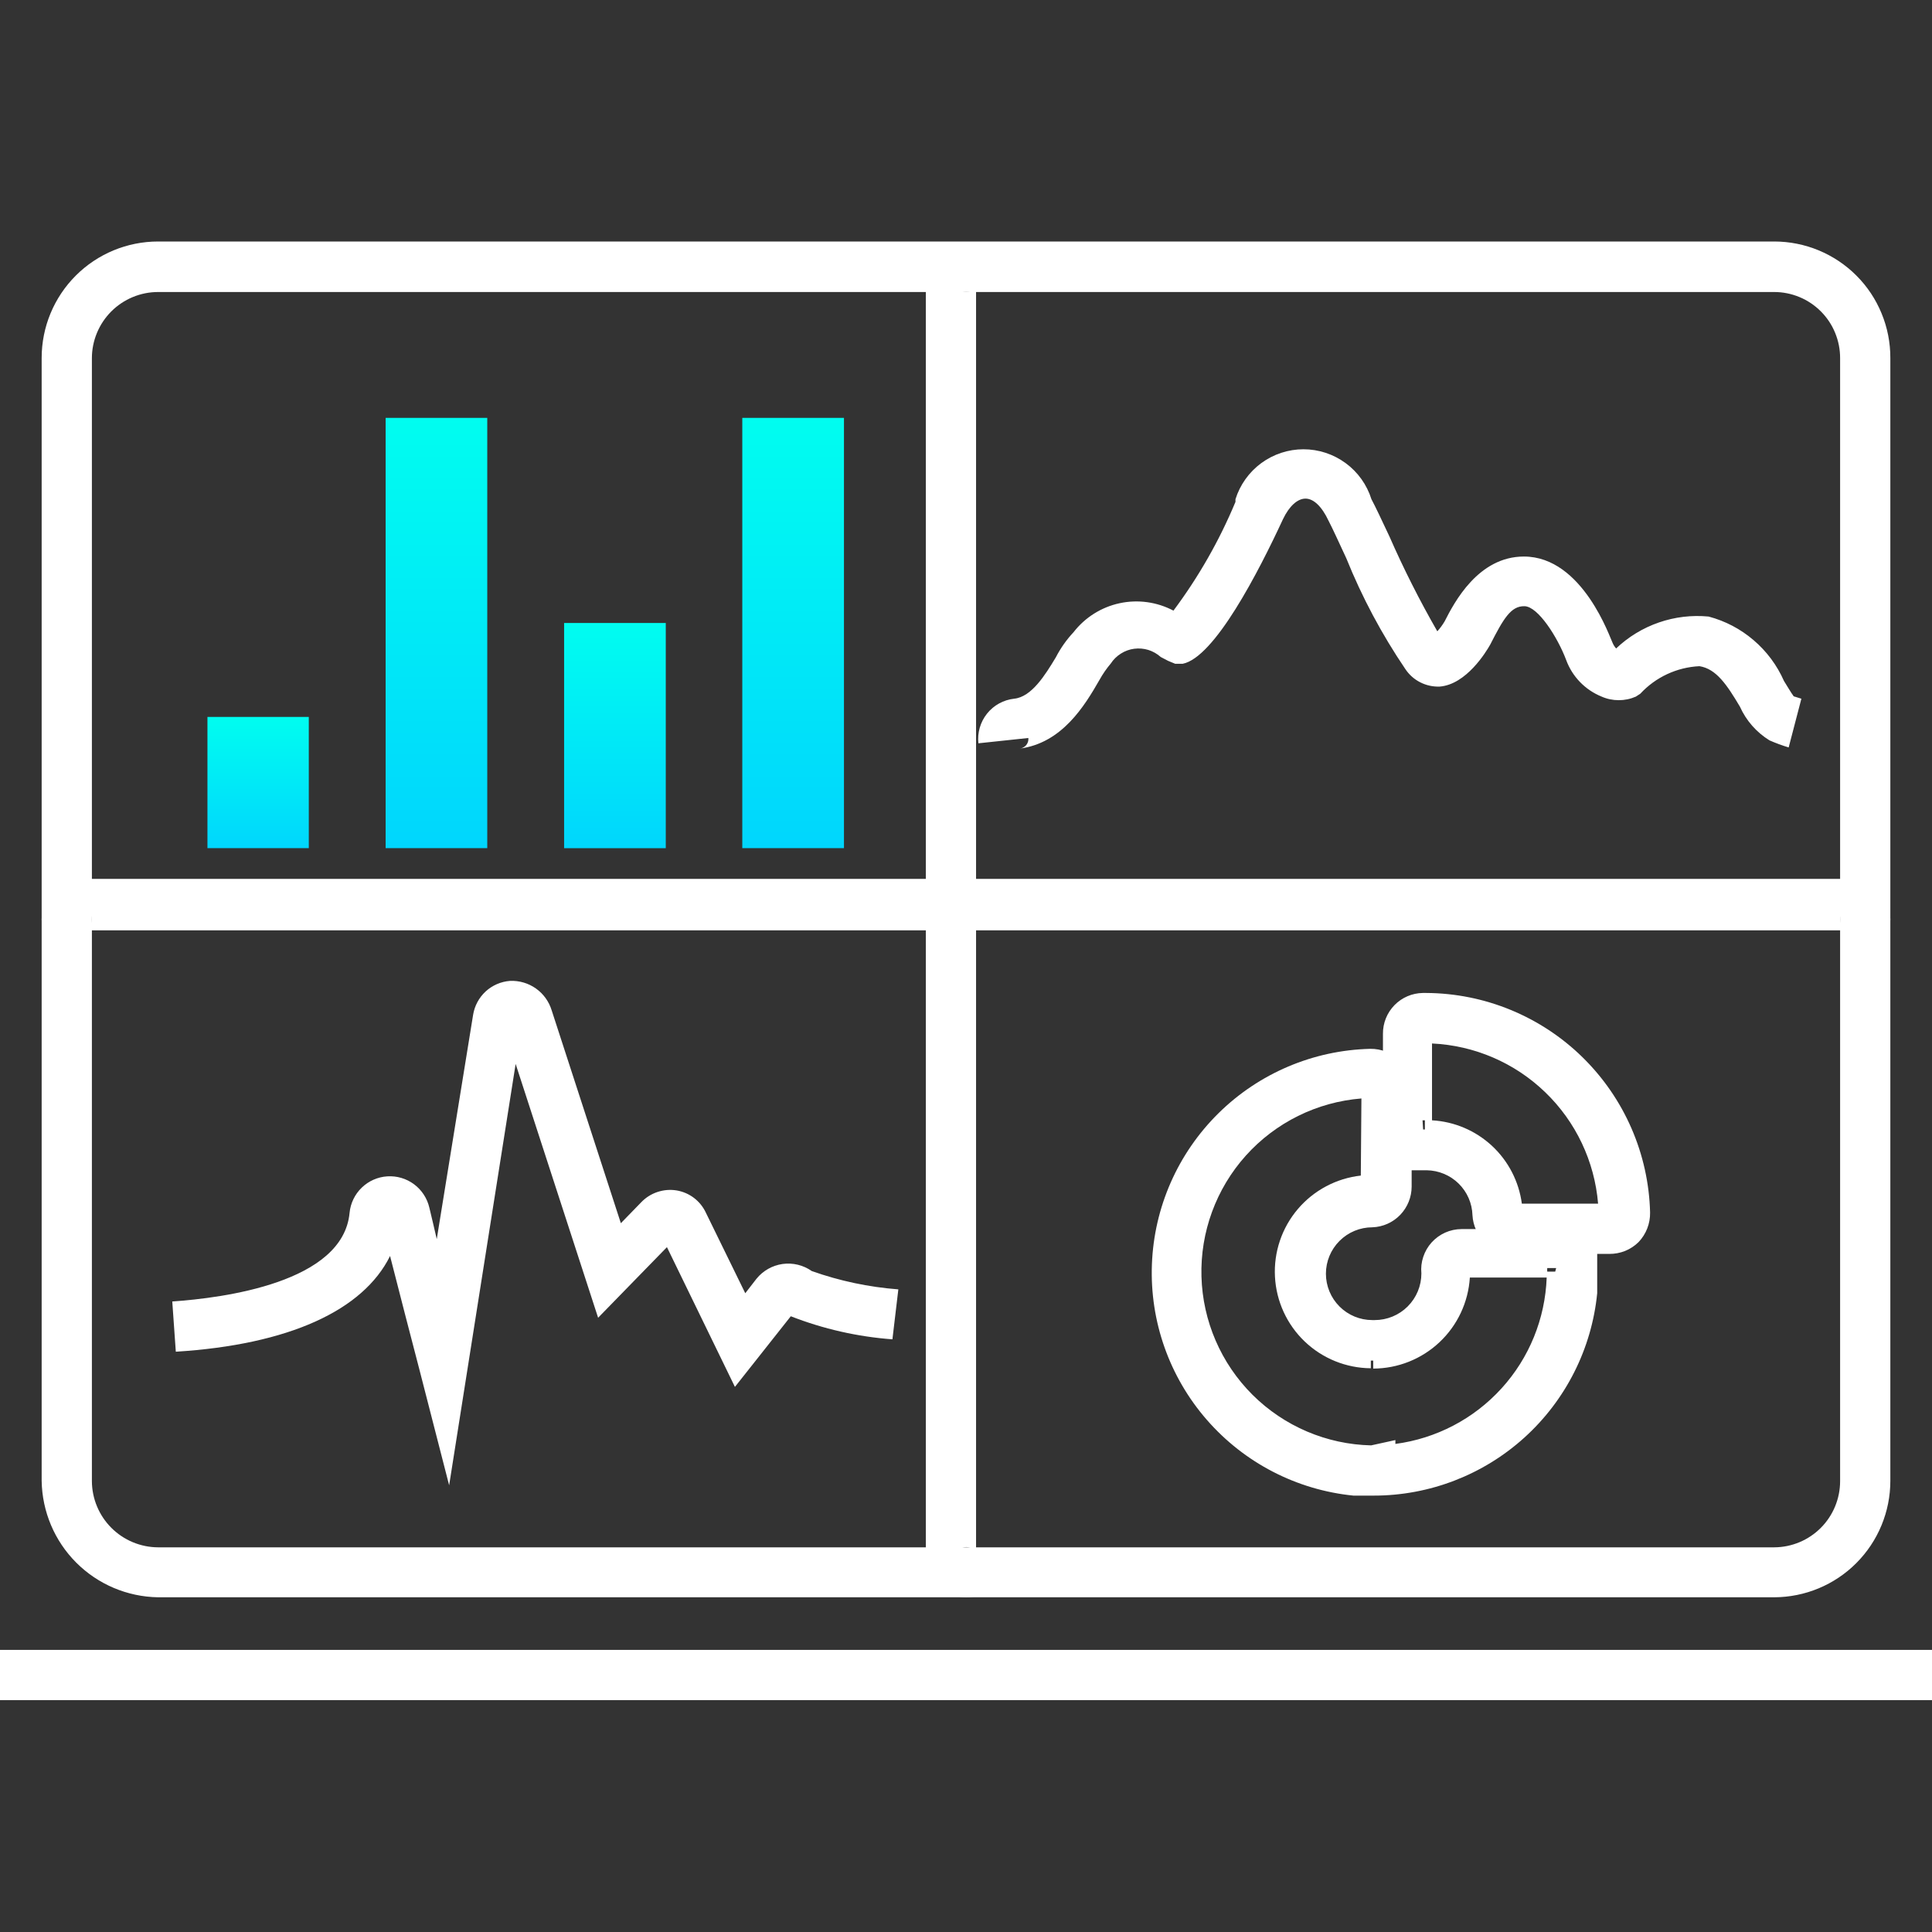 <svg width="48" height="48" viewBox="0 0 48 48" fill="none" xmlns="http://www.w3.org/2000/svg">
<rect x="0" y="0" width="48" height="48" fill="#333333" stroke="none"/>
<path d="M44.08 39.684H3.928C3.164 39.672 2.435 39.364 1.895 38.824C1.355 38.284 1.047 37.555 1.035 36.791V8.893C1.035 8.125 1.34 7.39 1.883 6.847C2.425 6.305 3.161 6 3.928 6H44.08C44.459 6 44.835 6.075 45.185 6.22C45.536 6.366 45.855 6.579 46.123 6.848C46.391 7.116 46.603 7.435 46.747 7.786C46.892 8.137 46.966 8.513 46.965 8.893V36.791C46.965 37.557 46.661 38.292 46.12 38.834C45.58 39.376 44.846 39.682 44.08 39.684ZM3.928 7.255C3.492 7.255 3.074 7.429 2.765 7.737C2.457 8.046 2.283 8.464 2.283 8.9V36.798C2.285 37.234 2.459 37.651 2.767 37.959C3.075 38.267 3.492 38.441 3.928 38.443H44.08C44.515 38.441 44.931 38.267 45.238 37.959C45.545 37.651 45.717 37.233 45.717 36.798V8.9C45.718 8.684 45.676 8.471 45.594 8.271C45.513 8.072 45.392 7.89 45.24 7.738C45.088 7.585 44.907 7.463 44.708 7.381C44.509 7.298 44.295 7.255 44.08 7.255H3.928Z" fill="white"/>
<path d="M24.008 39.685C23.741 39.683 23.487 39.577 23.298 39.389C23.11 39.2 23.003 38.946 23.002 38.679V7.015C23.002 6.748 23.108 6.492 23.296 6.303C23.485 6.115 23.741 6.009 24.008 6.009C24.274 6.009 24.53 6.115 24.719 6.303C24.907 6.492 25.013 6.748 25.013 7.015H23.765C23.765 7.079 23.791 7.14 23.836 7.186C23.882 7.231 23.943 7.257 24.008 7.257C24.072 7.257 24.133 7.231 24.179 7.186C24.224 7.14 24.25 7.079 24.25 7.015V38.679C24.25 38.615 24.224 38.553 24.179 38.508C24.133 38.463 24.072 38.437 24.008 38.437C23.943 38.437 23.882 38.463 23.836 38.508C23.791 38.553 23.765 38.615 23.765 38.679H25.013C25.013 38.946 24.907 39.202 24.719 39.391C24.53 39.579 24.274 39.685 24.008 39.685Z" fill="white"/>
<path d="M45.959 23.848V23.114H2.041V23.848C1.774 23.848 1.519 23.742 1.33 23.553C1.141 23.365 1.035 23.109 1.035 22.842C1.035 22.576 1.141 22.32 1.33 22.131C1.519 21.942 1.774 21.836 2.041 21.836H45.959C46.226 21.836 46.482 21.942 46.67 22.131C46.859 22.32 46.965 22.576 46.965 22.842C46.965 23.109 46.859 23.365 46.67 23.553C46.482 23.742 46.226 23.848 45.959 23.848ZM45.959 22.607C45.928 22.606 45.896 22.612 45.867 22.623C45.838 22.634 45.811 22.652 45.788 22.674C45.766 22.695 45.748 22.722 45.736 22.751C45.723 22.78 45.717 22.811 45.717 22.842C45.717 22.907 45.742 22.968 45.788 23.014C45.833 23.059 45.895 23.085 45.959 23.085V22.607ZM2.041 22.607V23.085C2.105 23.085 2.167 23.059 2.212 23.014C2.258 22.968 2.283 22.907 2.283 22.842C2.283 22.811 2.277 22.78 2.265 22.751C2.253 22.722 2.235 22.695 2.212 22.674C2.189 22.652 2.163 22.634 2.133 22.623C2.104 22.612 2.073 22.606 2.041 22.607Z" fill="white"/>
<path d="M11.159 36.902L10.425 34.046C10.205 33.209 9.941 32.181 9.691 31.205C9.023 32.556 7.18 33.407 4.368 33.583L4.28 32.335C5.55 32.247 8.524 31.866 8.685 30.133C8.708 29.895 8.815 29.673 8.987 29.507C9.159 29.34 9.385 29.241 9.623 29.226C9.862 29.211 10.098 29.281 10.29 29.425C10.481 29.568 10.615 29.775 10.668 30.008C10.726 30.258 10.793 30.522 10.851 30.786L11.754 25.214C11.79 24.99 11.9 24.786 12.066 24.632C12.233 24.479 12.446 24.387 12.672 24.37C12.902 24.36 13.128 24.427 13.315 24.559C13.503 24.692 13.64 24.884 13.707 25.104L15.425 30.39L15.932 29.869C16.043 29.753 16.18 29.666 16.333 29.615C16.485 29.564 16.647 29.55 16.805 29.575C16.964 29.601 17.114 29.665 17.242 29.762C17.37 29.86 17.472 29.987 17.539 30.133L18.516 32.13L18.795 31.77C18.957 31.57 19.189 31.439 19.444 31.403C19.699 31.368 19.958 31.431 20.168 31.579C20.862 31.825 21.585 31.978 22.319 32.034L22.172 33.275C21.306 33.211 20.455 33.018 19.647 32.702L18.259 34.457L16.57 30.985L14.86 32.739L12.811 26.433L11.159 36.902Z" fill="white"/>
<path d="M25.336 18.599C25.399 18.591 25.456 18.56 25.497 18.511C25.537 18.462 25.556 18.398 25.549 18.335L24.308 18.467C24.279 18.203 24.357 17.937 24.523 17.729C24.69 17.521 24.932 17.388 25.197 17.359C25.63 17.315 25.967 16.771 26.232 16.331C26.349 16.104 26.497 15.894 26.672 15.707C26.957 15.34 27.362 15.085 27.816 14.987C28.269 14.889 28.743 14.954 29.154 15.171C29.777 14.337 30.295 13.43 30.695 12.469V12.403C30.808 12.043 31.033 11.729 31.336 11.506C31.64 11.283 32.007 11.162 32.384 11.162C32.761 11.162 33.128 11.283 33.432 11.506C33.736 11.729 33.96 12.043 34.073 12.403C34.168 12.579 34.33 12.924 34.52 13.328C34.874 14.135 35.271 14.921 35.71 15.685C35.779 15.608 35.841 15.524 35.893 15.435C36.128 14.973 36.723 13.827 37.861 13.827C39.329 13.827 40.012 15.883 40.064 15.971C40.085 16.022 40.115 16.069 40.152 16.111C40.456 15.822 40.818 15.602 41.215 15.465C41.611 15.328 42.032 15.278 42.45 15.318C42.862 15.427 43.244 15.627 43.568 15.905C43.892 16.181 44.15 16.528 44.322 16.918C44.388 17.021 44.498 17.212 44.564 17.3L44.755 17.359L44.439 18.57C44.277 18.521 44.117 18.462 43.962 18.394C43.639 18.194 43.383 17.903 43.228 17.557C42.905 17.014 42.641 16.617 42.222 16.551C41.662 16.578 41.135 16.823 40.754 17.234L40.643 17.307C40.509 17.366 40.364 17.396 40.218 17.396C40.071 17.396 39.926 17.366 39.792 17.307C39.59 17.225 39.407 17.102 39.255 16.945C39.103 16.788 38.986 16.602 38.911 16.397C38.698 15.832 38.213 15.068 37.876 15.061C37.538 15.053 37.354 15.369 37.024 16.015C36.921 16.199 36.429 17.006 35.769 17.058C35.601 17.064 35.435 17.028 35.286 16.952C35.137 16.877 35.01 16.764 34.917 16.625C34.331 15.761 33.839 14.839 33.449 13.871C33.258 13.46 33.111 13.137 33.008 12.939C32.839 12.579 32.634 12.388 32.435 12.388C32.237 12.388 32.032 12.572 31.877 12.895C31.268 14.209 30.174 16.338 29.381 16.492H29.198L29.022 16.419L28.838 16.323C28.75 16.244 28.645 16.184 28.532 16.148C28.418 16.113 28.298 16.103 28.18 16.118C28.062 16.133 27.949 16.174 27.849 16.238C27.748 16.301 27.662 16.385 27.597 16.485C27.491 16.61 27.398 16.745 27.318 16.889C26.944 17.542 26.386 18.46 25.336 18.599Z" fill="white"/>
<path d="M48 40.991H0V42.239H48V40.991Z" fill="white"/>
<path d="M20.968 21.072H18.442V10.382H20.968V21.072ZM19.691 19.824V11.623V19.824Z" fill="url(#paint0_linear_888_3226)"/>
<path d="M12.106 21.072H9.581V10.382H12.106V21.072ZM10.829 19.824V11.623V19.824Z" fill="url(#paint1_linear_888_3226)"/>
<path d="M16.541 21.073H14.015V15.478H16.541V21.073ZM15.263 19.824V16.726V19.824Z" fill="url(#paint2_linear_888_3226)"/>
<path d="M7.672 21.072H5.154V17.812H7.672V21.072ZM6.402 19.824V19.09V19.824Z" fill="url(#paint3_linear_888_3226)"/>
<path d="M39.983 31.153H37.589C37.331 31.151 37.082 31.051 36.895 30.872C36.708 30.693 36.597 30.449 36.583 30.191C36.574 29.894 36.451 29.613 36.239 29.405C36.027 29.197 35.742 29.079 35.446 29.075H34.814V28.906L34.689 28.811C34.487 28.619 34.369 28.355 34.359 28.076V25.683C34.357 25.418 34.46 25.162 34.646 24.972C34.831 24.782 35.085 24.674 35.35 24.67H35.431C36.886 24.677 38.281 25.251 39.319 26.269C40.358 27.288 40.96 28.671 40.996 30.125C41.001 30.398 40.898 30.662 40.71 30.859C40.614 30.954 40.5 31.029 40.376 31.079C40.251 31.129 40.117 31.154 39.983 31.153ZM37.78 29.905H39.704C39.617 28.853 39.151 27.869 38.391 27.137C37.632 26.404 36.632 25.974 35.578 25.925V27.834C36.133 27.865 36.659 28.089 37.067 28.467C37.474 28.845 37.737 29.354 37.81 29.905H37.78ZM35.357 28.062H35.401V27.834H35.343L35.357 28.062Z" fill="white"/>
<path d="M34.132 37.158H33.625C32.216 37.017 30.914 36.344 29.984 35.276C29.053 34.209 28.565 32.827 28.619 31.412C28.672 29.996 29.263 28.655 30.271 27.66C31.279 26.665 32.628 26.092 34.044 26.058C34.179 26.056 34.314 26.081 34.44 26.131C34.566 26.181 34.681 26.256 34.778 26.351C34.874 26.447 34.951 26.562 35.001 26.688C35.052 26.814 35.076 26.95 35.072 27.086V29.479C35.072 29.741 34.97 29.994 34.788 30.183C34.606 30.372 34.357 30.483 34.095 30.492C33.789 30.492 33.496 30.614 33.28 30.83C33.064 31.046 32.942 31.339 32.942 31.645C32.942 31.951 33.064 32.244 33.28 32.46C33.496 32.676 33.789 32.797 34.095 32.797H34.154C34.462 32.797 34.757 32.675 34.974 32.458C35.192 32.24 35.314 31.945 35.314 31.637C35.3 31.498 35.316 31.358 35.361 31.225C35.405 31.092 35.476 30.97 35.57 30.866C35.664 30.763 35.779 30.68 35.906 30.623C36.034 30.566 36.172 30.537 36.312 30.536H38.691C38.851 30.537 39.008 30.576 39.15 30.65C39.292 30.724 39.414 30.831 39.506 30.962H39.682V31.491V31.63V32.129C39.546 33.507 38.902 34.784 37.876 35.714C36.85 36.643 35.516 37.158 34.132 37.158ZM33.824 27.291C32.72 27.379 31.693 27.887 30.953 28.71C30.214 29.534 29.819 30.61 29.85 31.716C29.881 32.822 30.336 33.874 31.12 34.655C31.905 35.435 32.959 35.885 34.066 35.91L34.668 35.778V35.874C35.682 35.74 36.616 35.252 37.304 34.495C37.993 33.739 38.39 32.762 38.427 31.74H36.518C36.48 32.352 36.211 32.926 35.765 33.346C35.319 33.766 34.73 34.001 34.117 34.002V33.803H34.058V33.994C33.446 33.99 32.858 33.752 32.415 33.329C31.972 32.906 31.708 32.33 31.676 31.718C31.644 31.107 31.847 30.506 32.244 30.039C32.64 29.573 33.2 29.275 33.809 29.207L33.824 27.291ZM38.662 31.505H38.441C38.438 31.535 38.438 31.564 38.441 31.593H38.639L38.662 31.505Z" fill="white"/>
<defs>
<linearGradient id="paint0_linear_888_3226" x1="19.705" y1="10.382" x2="19.705" y2="21.072" gradientUnits="userSpaceOnUse">
<stop stop-color="#00FDF0"/>
<stop offset="1" stop-color="#00D6FD"/>
</linearGradient>
<linearGradient id="paint1_linear_888_3226" x1="10.844" y1="10.382" x2="10.844" y2="21.072" gradientUnits="userSpaceOnUse">
<stop stop-color="#00FDF0"/>
<stop offset="1" stop-color="#00D6FD"/>
</linearGradient>
<linearGradient id="paint2_linear_888_3226" x1="15.278" y1="15.478" x2="15.278" y2="21.073" gradientUnits="userSpaceOnUse">
<stop stop-color="#00FDF0"/>
<stop offset="1" stop-color="#00D6FD"/>
</linearGradient>
<linearGradient id="paint3_linear_888_3226" x1="6.413" y1="17.812" x2="6.413" y2="21.072" gradientUnits="userSpaceOnUse">
<stop stop-color="#00FDF0"/>
<stop offset="1" stop-color="#00D6FD"/>
</linearGradient>
</defs>
</svg>
